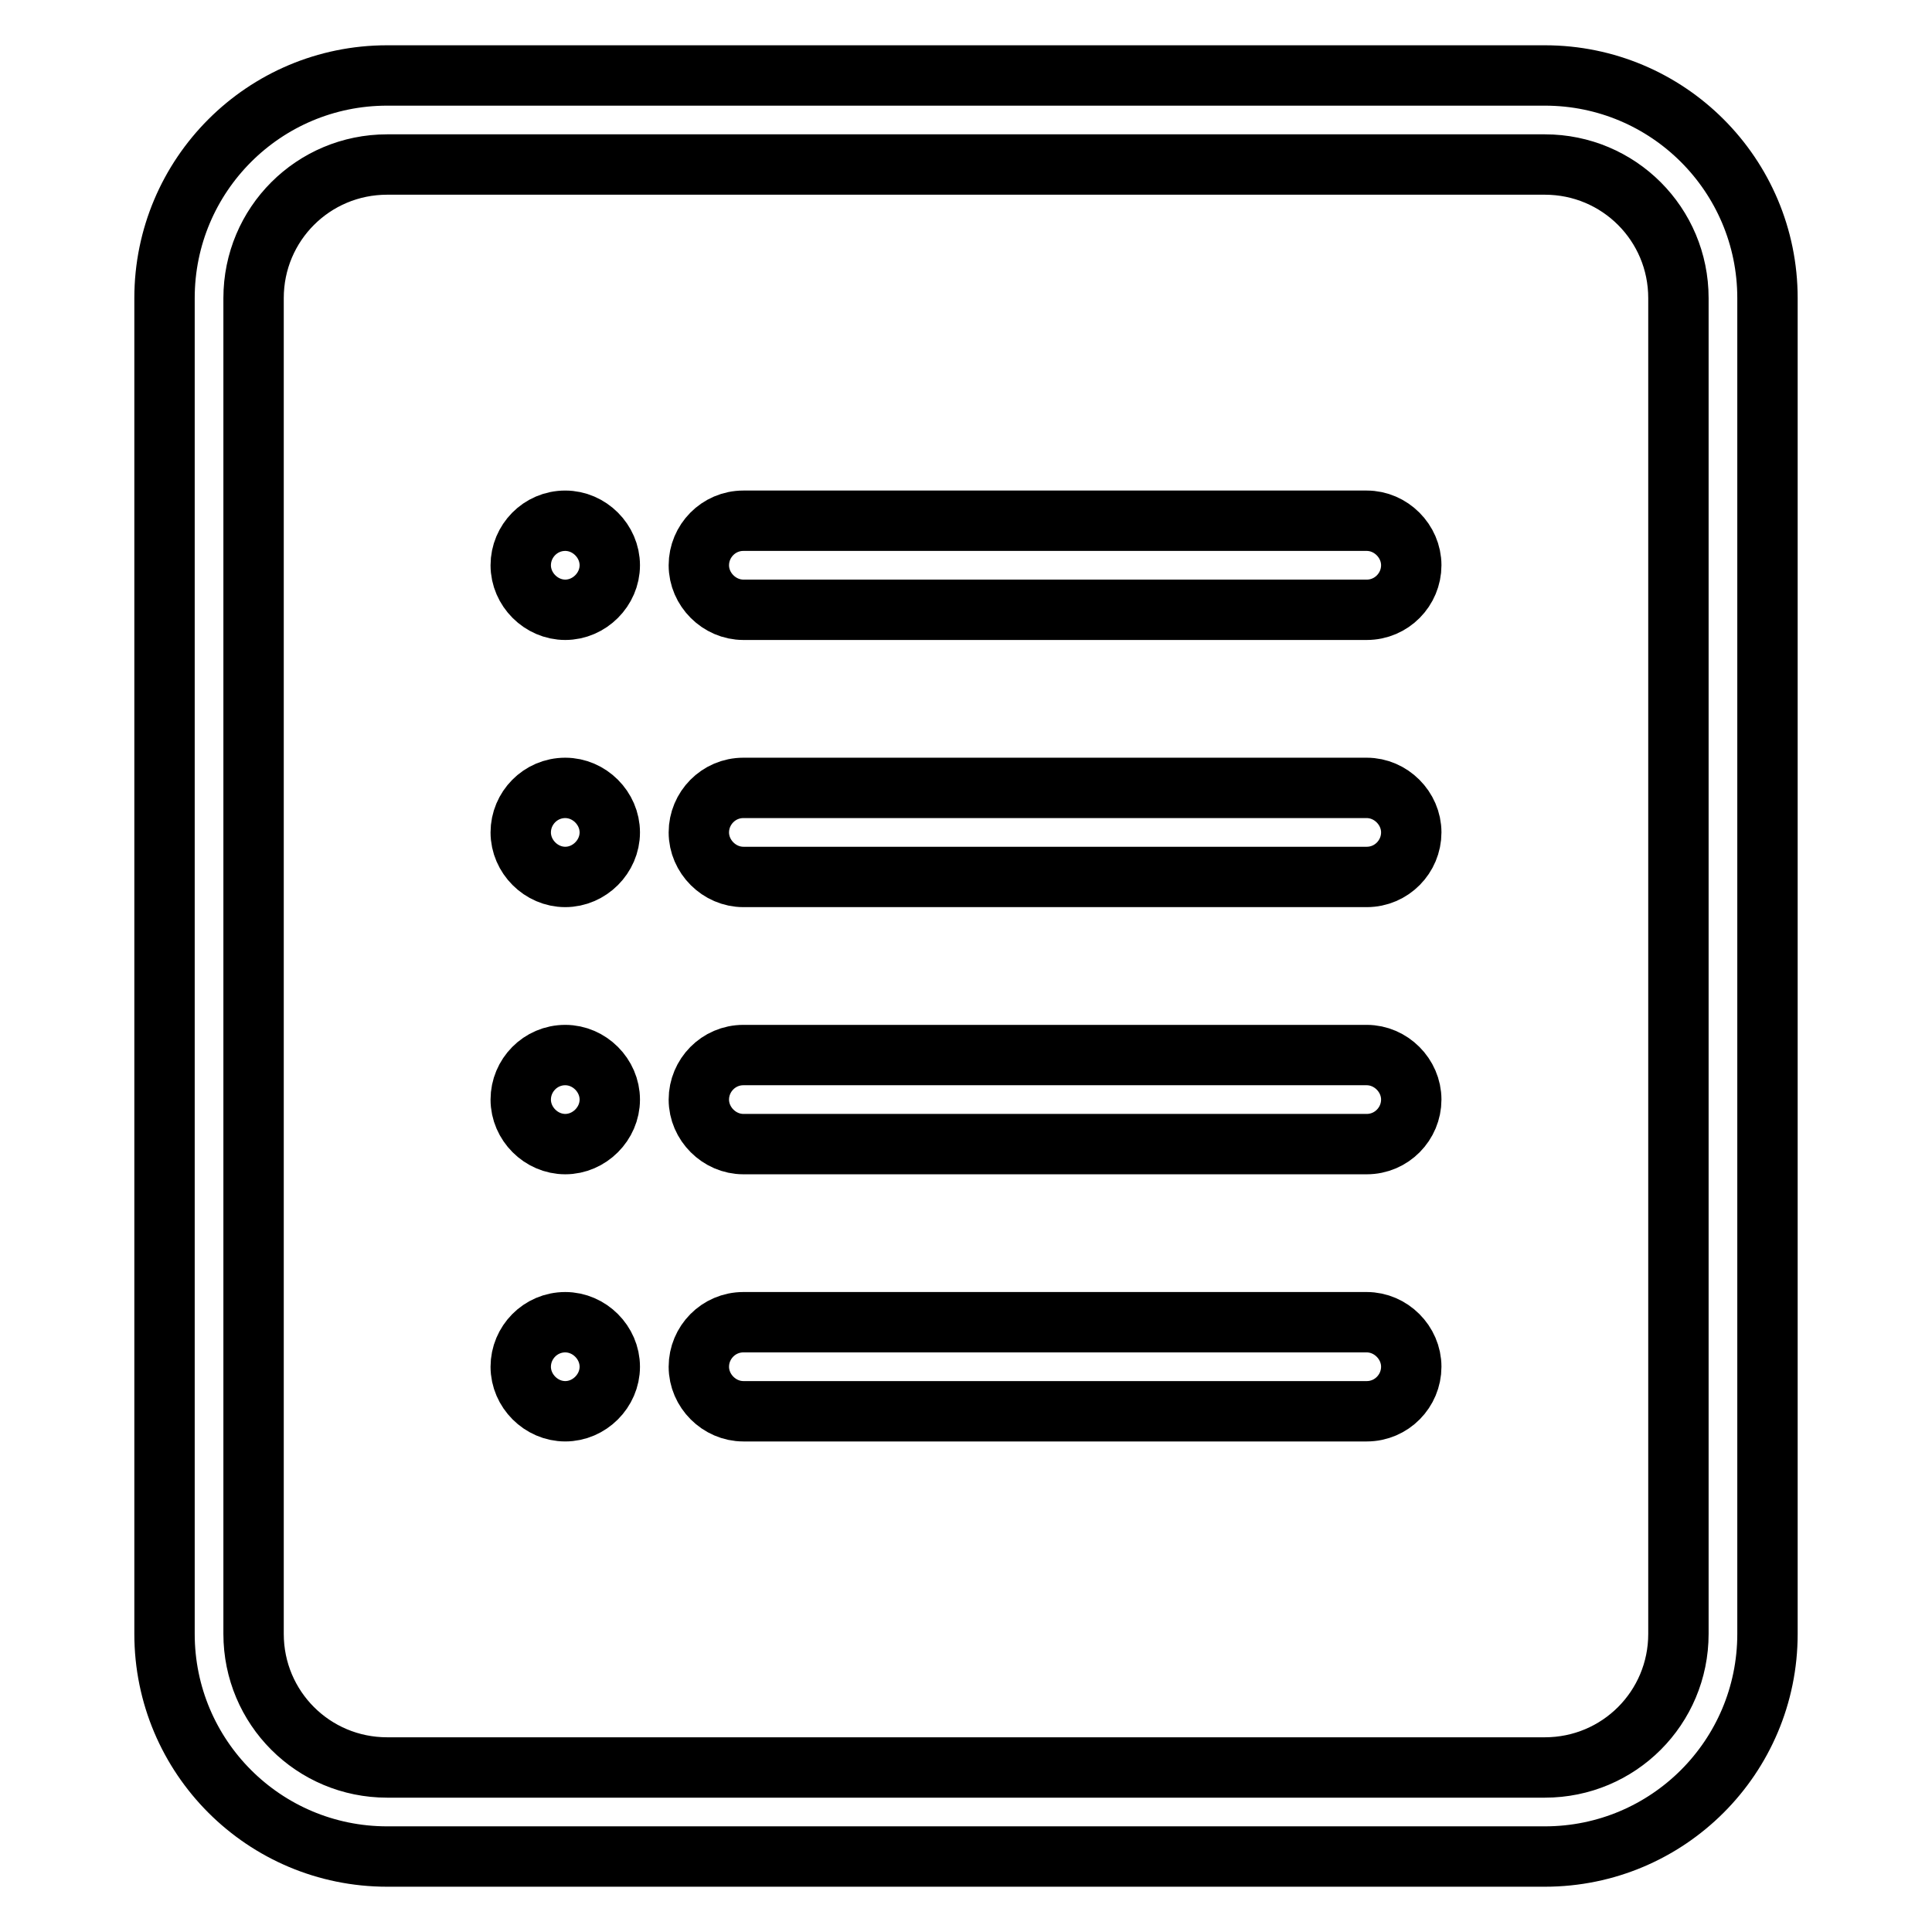 <?xml version="1.0" encoding="utf-8"?>
<!-- Svg Vector Icons : http://www.onlinewebfonts.com/icon -->
<!DOCTYPE svg PUBLIC "-//W3C//DTD SVG 1.1//EN" "http://www.w3.org/Graphics/SVG/1.1/DTD/svg11.dtd">
<svg version="1.1" xmlns="http://www.w3.org/2000/svg" xmlns:xlink="http://www.w3.org/1999/xlink" x="0px" y="0px" viewBox="0 0 256 256" enable-background="new 0 0 256 256" xml:space="preserve">
<g> <path stroke-width="8" fill-opacity="0" stroke="#000000"  d="M181.1,69H98.5c-3.3,0-5.9,2.7-5.9,5.9s2.7,5.9,5.9,5.9h82.6c3.3,0,5.9-2.7,5.9-5.9S184.3,69,181.1,69z  M74.9,69c-3.3,0-5.9,2.7-5.9,5.9s2.7,5.9,5.9,5.9c3.2,0,5.9-2.7,5.9-5.9S78.1,69,74.9,69z M181.1,104.4H98.5 c-3.3,0-5.9,2.7-5.9,5.9c0,3.2,2.7,5.9,5.9,5.9h82.6c3.3,0,5.9-2.7,5.9-5.9C187,107.1,184.3,104.4,181.1,104.4z M74.9,104.4 c-3.3,0-5.9,2.7-5.9,5.9c0,3.2,2.7,5.9,5.9,5.9c3.2,0,5.9-2.7,5.9-5.9C80.8,107.1,78.1,104.4,74.9,104.4z M181.1,139.8H98.5 c-3.3,0-5.9,2.7-5.9,5.9c0,3.2,2.7,5.9,5.9,5.9h82.6c3.3,0,5.9-2.7,5.9-5.9C187,142.5,184.3,139.8,181.1,139.8z M74.9,139.8 c-3.3,0-5.9,2.7-5.9,5.9c0,3.2,2.7,5.9,5.9,5.9c3.2,0,5.9-2.7,5.9-5.9C80.8,142.5,78.1,139.8,74.9,139.8z M181.1,175.2H98.5 c-3.3,0-5.9,2.7-5.9,5.9c0,3.2,2.7,5.9,5.9,5.9h82.6c3.3,0,5.9-2.7,5.9-5.9C187,177.9,184.3,175.2,181.1,175.2z M74.9,175.2 c-3.3,0-5.9,2.7-5.9,5.9c0,3.2,2.7,5.9,5.9,5.9c3.2,0,5.9-2.7,5.9-5.9C80.8,177.9,78.1,175.2,74.9,175.2z M204.7,10H51.3 C35,10,21.8,23.2,21.8,39.5v177c0,16.3,13.2,29.5,29.5,29.5h153.4c16.3,0,29.5-13.2,29.5-29.5v-177C234.2,23.2,221,10,204.7,10z  M222.4,216.5c0,9.8-7.9,17.7-17.7,17.7H51.3c-9.8,0-17.7-7.9-17.7-17.7v-177c0-9.8,7.9-17.7,17.7-17.7h153.4 c9.8,0,17.7,7.9,17.7,17.7L222.4,216.5L222.4,216.5z"/></g>
</svg>